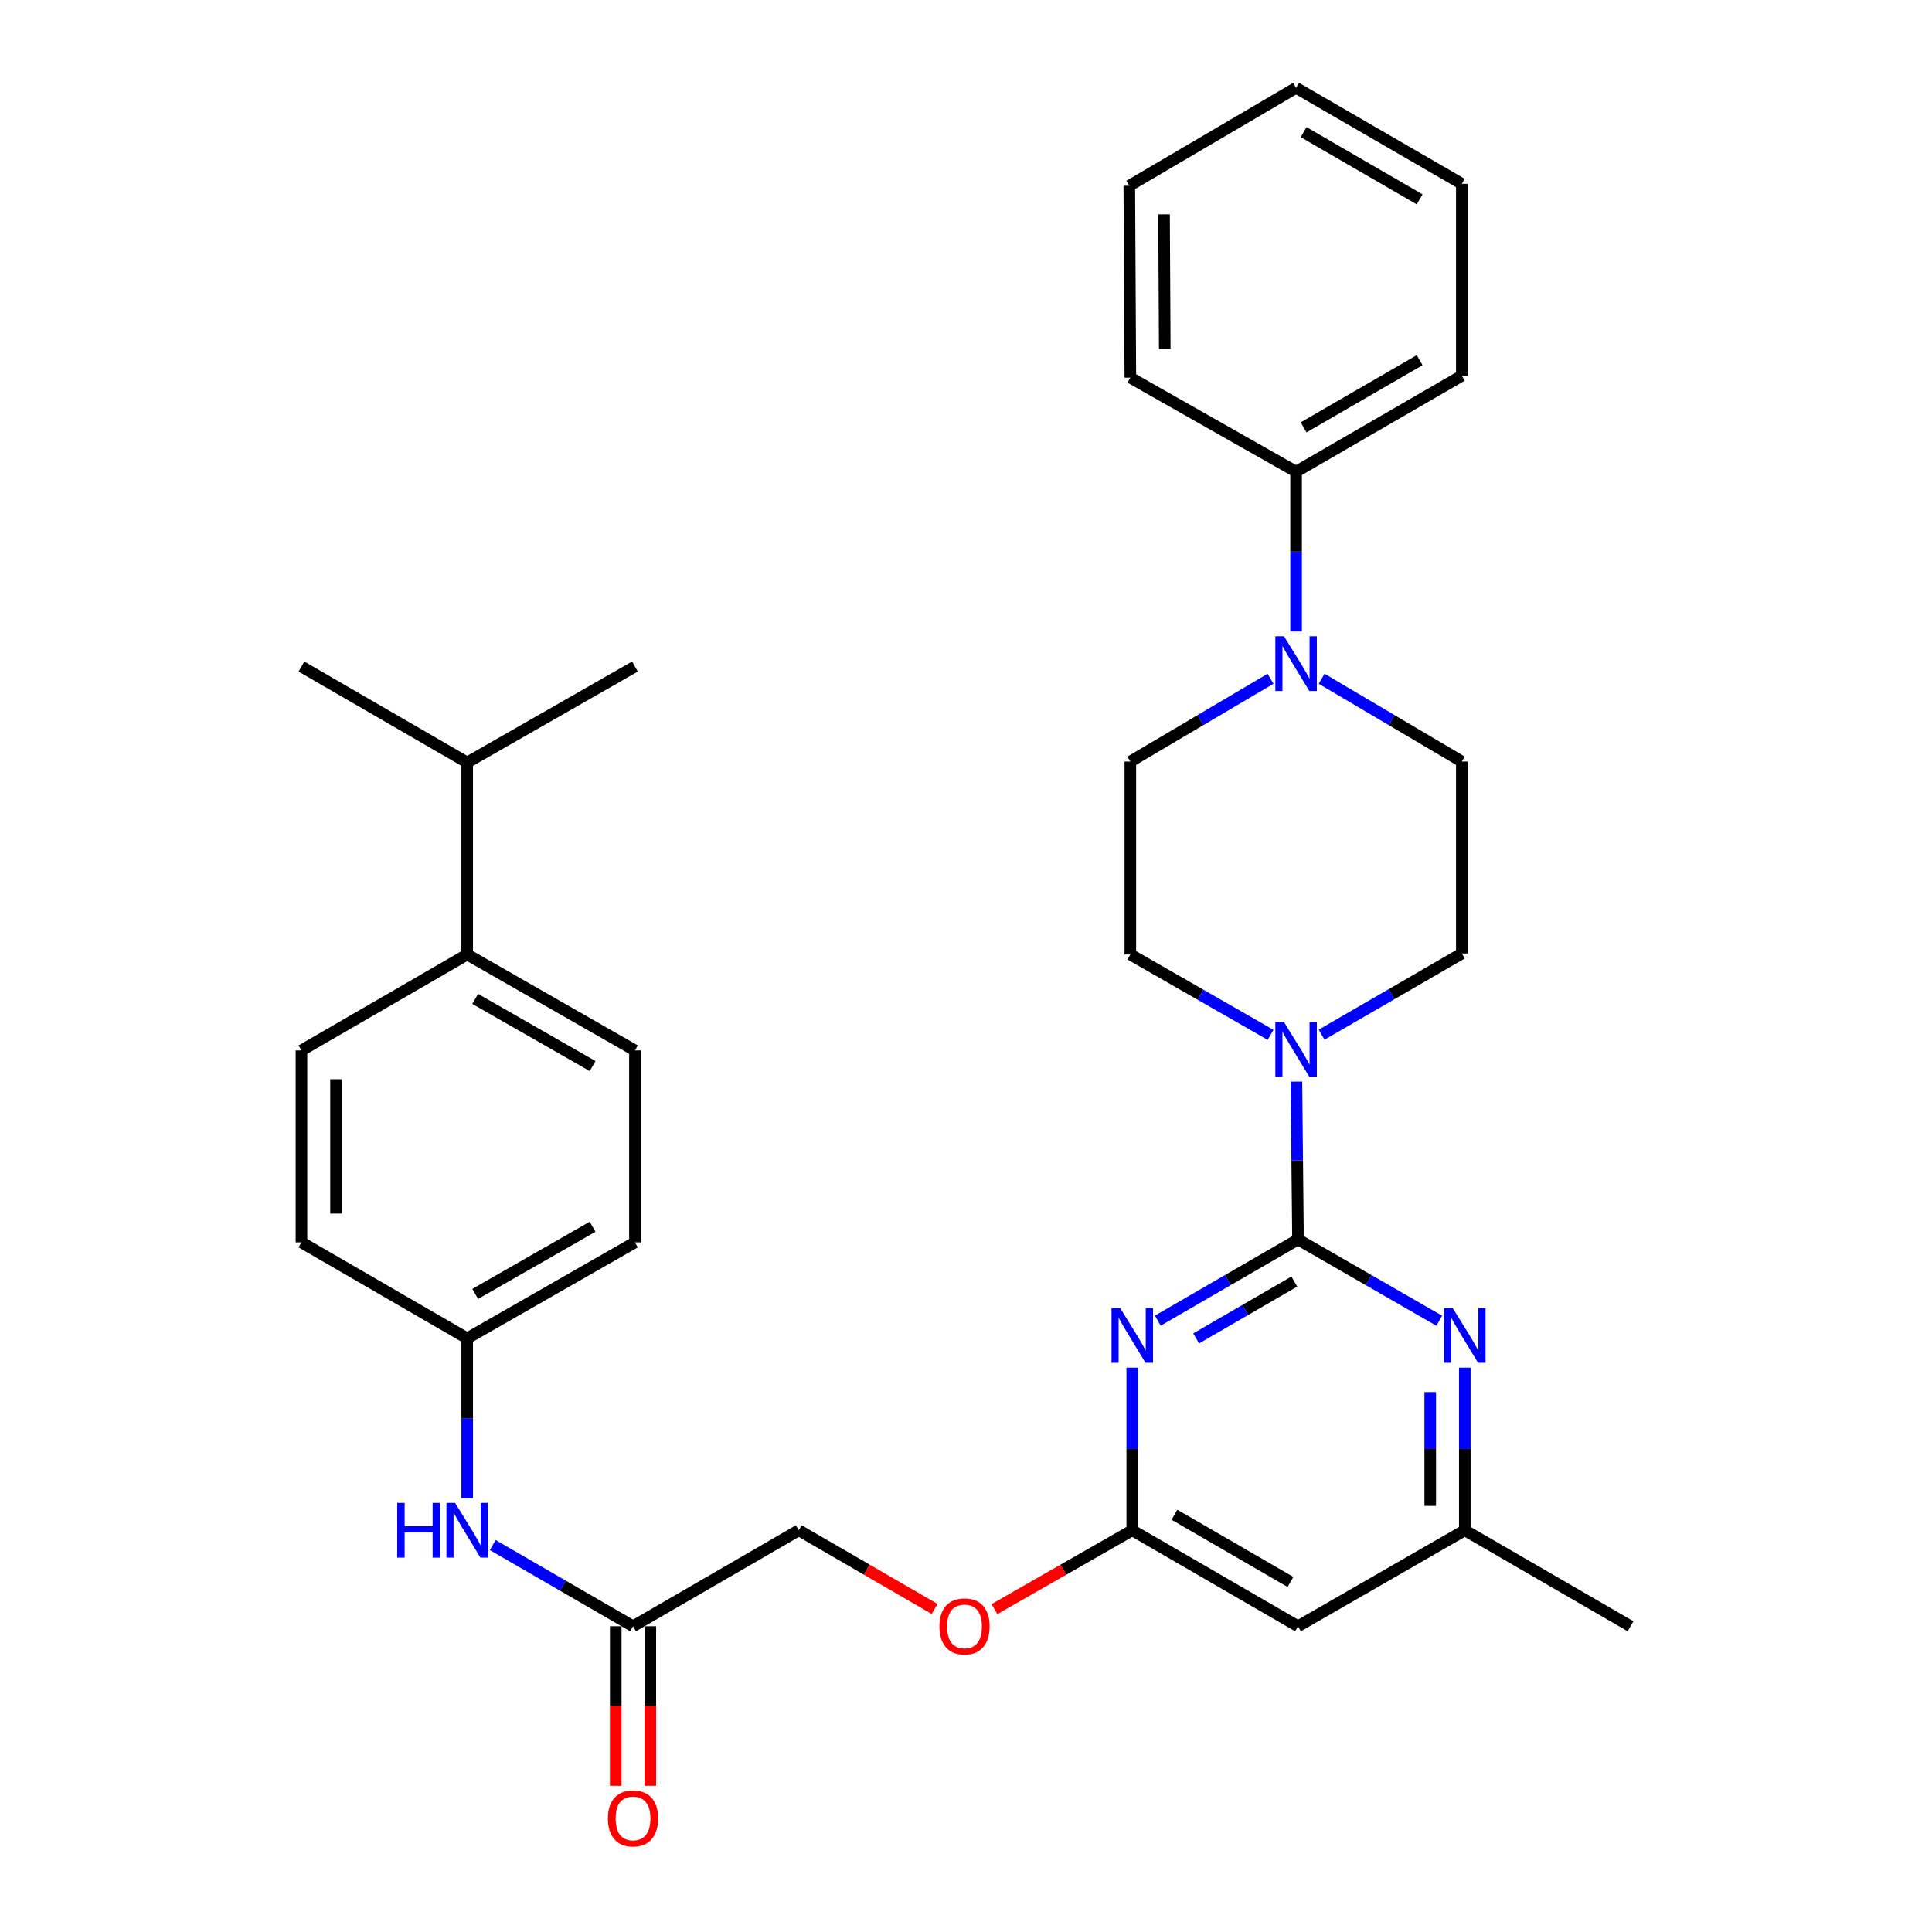 <?xml version='1.0' encoding='iso-8859-1'?>
<svg version='1.1' baseProfile='full'
              xmlns='http://www.w3.org/2000/svg'
                      xmlns:rdkit='http://www.rdkit.org/xml'
                      xmlns:xlink='http://www.w3.org/1999/xlink'
                  xml:space='preserve'
width='1000px' height='1000px' viewBox='0 0 1000 1000'>
<!-- END OF HEADER -->
<rect style='opacity:1.0;fill:#FFFFFF;stroke:none' width='1000' height='1000' x='0' y='0'> </rect>
<path class='bond-0' d='M 671.846,641.551 L 635.561,662.56' style='fill:none;fill-rule:evenodd;stroke:#000000;stroke-width:6px;stroke-linecap:butt;stroke-linejoin:miter;stroke-opacity:1' />
<path class='bond-0' d='M 635.561,662.56 L 599.276,683.569' style='fill:none;fill-rule:evenodd;stroke:#0000FF;stroke-width:6px;stroke-linecap:butt;stroke-linejoin:miter;stroke-opacity:1' />
<path class='bond-0' d='M 669.929,663.344 L 644.53,678.05' style='fill:none;fill-rule:evenodd;stroke:#000000;stroke-width:6px;stroke-linecap:butt;stroke-linejoin:miter;stroke-opacity:1' />
<path class='bond-0' d='M 644.53,678.05 L 619.13,692.756' style='fill:none;fill-rule:evenodd;stroke:#0000FF;stroke-width:6px;stroke-linecap:butt;stroke-linejoin:miter;stroke-opacity:1' />
<path class='bond-1' d='M 671.846,641.551 L 671.433,600.686' style='fill:none;fill-rule:evenodd;stroke:#000000;stroke-width:6px;stroke-linecap:butt;stroke-linejoin:miter;stroke-opacity:1' />
<path class='bond-1' d='M 671.433,600.686 L 671.02,559.821' style='fill:none;fill-rule:evenodd;stroke:#0000FF;stroke-width:6px;stroke-linecap:butt;stroke-linejoin:miter;stroke-opacity:1' />
<path class='bond-2' d='M 671.846,641.551 L 708.399,662.581' style='fill:none;fill-rule:evenodd;stroke:#000000;stroke-width:6px;stroke-linecap:butt;stroke-linejoin:miter;stroke-opacity:1' />
<path class='bond-2' d='M 708.399,662.581 L 744.952,683.61' style='fill:none;fill-rule:evenodd;stroke:#0000FF;stroke-width:6px;stroke-linecap:butt;stroke-linejoin:miter;stroke-opacity:1' />
<path class='bond-3' d='M 586.057,707.903 L 586.057,749.985' style='fill:none;fill-rule:evenodd;stroke:#0000FF;stroke-width:6px;stroke-linecap:butt;stroke-linejoin:miter;stroke-opacity:1' />
<path class='bond-3' d='M 586.057,749.985 L 586.057,792.066' style='fill:none;fill-rule:evenodd;stroke:#000000;stroke-width:6px;stroke-linecap:butt;stroke-linejoin:miter;stroke-opacity:1' />
<path class='bond-9' d='M 684.07,535.547 L 720.355,514.534' style='fill:none;fill-rule:evenodd;stroke:#0000FF;stroke-width:6px;stroke-linecap:butt;stroke-linejoin:miter;stroke-opacity:1' />
<path class='bond-9' d='M 720.355,514.534 L 756.64,493.521' style='fill:none;fill-rule:evenodd;stroke:#000000;stroke-width:6px;stroke-linecap:butt;stroke-linejoin:miter;stroke-opacity:1' />
<path class='bond-10' d='M 657.64,535.631 L 621.351,514.834' style='fill:none;fill-rule:evenodd;stroke:#0000FF;stroke-width:6px;stroke-linecap:butt;stroke-linejoin:miter;stroke-opacity:1' />
<path class='bond-10' d='M 621.351,514.834 L 585.063,494.038' style='fill:none;fill-rule:evenodd;stroke:#000000;stroke-width:6px;stroke-linecap:butt;stroke-linejoin:miter;stroke-opacity:1' />
<path class='bond-7' d='M 758.182,707.903 L 758.182,749.985' style='fill:none;fill-rule:evenodd;stroke:#0000FF;stroke-width:6px;stroke-linecap:butt;stroke-linejoin:miter;stroke-opacity:1' />
<path class='bond-7' d='M 758.182,749.985 L 758.182,792.066' style='fill:none;fill-rule:evenodd;stroke:#000000;stroke-width:6px;stroke-linecap:butt;stroke-linejoin:miter;stroke-opacity:1' />
<path class='bond-7' d='M 740.282,720.528 L 740.282,749.985' style='fill:none;fill-rule:evenodd;stroke:#0000FF;stroke-width:6px;stroke-linecap:butt;stroke-linejoin:miter;stroke-opacity:1' />
<path class='bond-7' d='M 740.282,749.985 L 740.282,779.442' style='fill:none;fill-rule:evenodd;stroke:#000000;stroke-width:6px;stroke-linecap:butt;stroke-linejoin:miter;stroke-opacity:1' />
<path class='bond-15' d='M 586.057,792.066 L 550.396,812.472' style='fill:none;fill-rule:evenodd;stroke:#000000;stroke-width:6px;stroke-linecap:butt;stroke-linejoin:miter;stroke-opacity:1' />
<path class='bond-15' d='M 550.396,812.472 L 514.735,832.878' style='fill:none;fill-rule:evenodd;stroke:#FF0000;stroke-width:6px;stroke-linecap:butt;stroke-linejoin:miter;stroke-opacity:1' />
<path class='bond-32' d='M 586.057,792.066 L 671.846,841.748' style='fill:none;fill-rule:evenodd;stroke:#000000;stroke-width:6px;stroke-linecap:butt;stroke-linejoin:miter;stroke-opacity:1' />
<path class='bond-32' d='M 607.896,784.029 L 667.948,818.806' style='fill:none;fill-rule:evenodd;stroke:#000000;stroke-width:6px;stroke-linecap:butt;stroke-linejoin:miter;stroke-opacity:1' />
<path class='bond-4' d='M 657.621,351.318 L 621.342,372.748' style='fill:none;fill-rule:evenodd;stroke:#0000FF;stroke-width:6px;stroke-linecap:butt;stroke-linejoin:miter;stroke-opacity:1' />
<path class='bond-4' d='M 621.342,372.748 L 585.063,394.178' style='fill:none;fill-rule:evenodd;stroke:#000000;stroke-width:6px;stroke-linecap:butt;stroke-linejoin:miter;stroke-opacity:1' />
<path class='bond-13' d='M 670.852,326.859 L 670.852,285.504' style='fill:none;fill-rule:evenodd;stroke:#0000FF;stroke-width:6px;stroke-linecap:butt;stroke-linejoin:miter;stroke-opacity:1' />
<path class='bond-13' d='M 670.852,285.504 L 670.852,244.15' style='fill:none;fill-rule:evenodd;stroke:#000000;stroke-width:6px;stroke-linecap:butt;stroke-linejoin:miter;stroke-opacity:1' />
<path class='bond-33' d='M 684.083,351.318 L 720.361,372.748' style='fill:none;fill-rule:evenodd;stroke:#0000FF;stroke-width:6px;stroke-linecap:butt;stroke-linejoin:miter;stroke-opacity:1' />
<path class='bond-33' d='M 720.361,372.748 L 756.64,394.178' style='fill:none;fill-rule:evenodd;stroke:#000000;stroke-width:6px;stroke-linecap:butt;stroke-linejoin:miter;stroke-opacity:1' />
<path class='bond-5' d='M 671.846,841.748 L 758.182,792.066' style='fill:none;fill-rule:evenodd;stroke:#000000;stroke-width:6px;stroke-linecap:butt;stroke-linejoin:miter;stroke-opacity:1' />
<path class='bond-6' d='M 327.657,841.748 L 413.446,792.066' style='fill:none;fill-rule:evenodd;stroke:#000000;stroke-width:6px;stroke-linecap:butt;stroke-linejoin:miter;stroke-opacity:1' />
<path class='bond-8' d='M 327.657,841.748 L 291.347,820.733' style='fill:none;fill-rule:evenodd;stroke:#000000;stroke-width:6px;stroke-linecap:butt;stroke-linejoin:miter;stroke-opacity:1' />
<path class='bond-8' d='M 291.347,820.733 L 255.038,799.717' style='fill:none;fill-rule:evenodd;stroke:#0000FF;stroke-width:6px;stroke-linecap:butt;stroke-linejoin:miter;stroke-opacity:1' />
<path class='bond-16' d='M 318.707,841.748 L 318.707,883.037' style='fill:none;fill-rule:evenodd;stroke:#000000;stroke-width:6px;stroke-linecap:butt;stroke-linejoin:miter;stroke-opacity:1' />
<path class='bond-16' d='M 318.707,883.037 L 318.707,924.326' style='fill:none;fill-rule:evenodd;stroke:#FF0000;stroke-width:6px;stroke-linecap:butt;stroke-linejoin:miter;stroke-opacity:1' />
<path class='bond-16' d='M 336.607,841.748 L 336.607,883.037' style='fill:none;fill-rule:evenodd;stroke:#000000;stroke-width:6px;stroke-linecap:butt;stroke-linejoin:miter;stroke-opacity:1' />
<path class='bond-16' d='M 336.607,883.037 L 336.607,924.326' style='fill:none;fill-rule:evenodd;stroke:#FF0000;stroke-width:6px;stroke-linecap:butt;stroke-linejoin:miter;stroke-opacity:1' />
<path class='bond-24' d='M 758.182,792.066 L 843.97,841.748' style='fill:none;fill-rule:evenodd;stroke:#000000;stroke-width:6px;stroke-linecap:butt;stroke-linejoin:miter;stroke-opacity:1' />
<path class='bond-19' d='M 241.818,775.423 L 241.818,734.073' style='fill:none;fill-rule:evenodd;stroke:#0000FF;stroke-width:6px;stroke-linecap:butt;stroke-linejoin:miter;stroke-opacity:1' />
<path class='bond-19' d='M 241.818,734.073 L 241.818,692.724' style='fill:none;fill-rule:evenodd;stroke:#000000;stroke-width:6px;stroke-linecap:butt;stroke-linejoin:miter;stroke-opacity:1' />
<path class='bond-11' d='M 756.64,493.521 L 756.64,394.178' style='fill:none;fill-rule:evenodd;stroke:#000000;stroke-width:6px;stroke-linecap:butt;stroke-linejoin:miter;stroke-opacity:1' />
<path class='bond-12' d='M 585.063,494.038 L 585.063,394.178' style='fill:none;fill-rule:evenodd;stroke:#000000;stroke-width:6px;stroke-linecap:butt;stroke-linejoin:miter;stroke-opacity:1' />
<path class='bond-25' d='M 670.852,244.15 L 756.64,194.469' style='fill:none;fill-rule:evenodd;stroke:#000000;stroke-width:6px;stroke-linecap:butt;stroke-linejoin:miter;stroke-opacity:1' />
<path class='bond-25' d='M 674.75,221.208 L 734.802,186.431' style='fill:none;fill-rule:evenodd;stroke:#000000;stroke-width:6px;stroke-linecap:butt;stroke-linejoin:miter;stroke-opacity:1' />
<path class='bond-26' d='M 670.852,244.15 L 585.063,195.483' style='fill:none;fill-rule:evenodd;stroke:#000000;stroke-width:6px;stroke-linecap:butt;stroke-linejoin:miter;stroke-opacity:1' />
<path class='bond-14' d='M 241.818,494.038 L 328.641,543.7' style='fill:none;fill-rule:evenodd;stroke:#000000;stroke-width:6px;stroke-linecap:butt;stroke-linejoin:miter;stroke-opacity:1' />
<path class='bond-14' d='M 245.955,517.025 L 306.731,551.788' style='fill:none;fill-rule:evenodd;stroke:#000000;stroke-width:6px;stroke-linecap:butt;stroke-linejoin:miter;stroke-opacity:1' />
<path class='bond-21' d='M 241.818,494.038 L 241.818,394.666' style='fill:none;fill-rule:evenodd;stroke:#000000;stroke-width:6px;stroke-linecap:butt;stroke-linejoin:miter;stroke-opacity:1' />
<path class='bond-35' d='M 241.818,494.038 L 156.03,543.7' style='fill:none;fill-rule:evenodd;stroke:#000000;stroke-width:6px;stroke-linecap:butt;stroke-linejoin:miter;stroke-opacity:1' />
<path class='bond-20' d='M 483.756,832.784 L 448.601,812.425' style='fill:none;fill-rule:evenodd;stroke:#FF0000;stroke-width:6px;stroke-linecap:butt;stroke-linejoin:miter;stroke-opacity:1' />
<path class='bond-20' d='M 448.601,812.425 L 413.446,792.066' style='fill:none;fill-rule:evenodd;stroke:#000000;stroke-width:6px;stroke-linecap:butt;stroke-linejoin:miter;stroke-opacity:1' />
<path class='bond-17' d='M 328.641,543.7 L 328.641,643.042' style='fill:none;fill-rule:evenodd;stroke:#000000;stroke-width:6px;stroke-linecap:butt;stroke-linejoin:miter;stroke-opacity:1' />
<path class='bond-18' d='M 156.03,543.7 L 156.03,643.042' style='fill:none;fill-rule:evenodd;stroke:#000000;stroke-width:6px;stroke-linecap:butt;stroke-linejoin:miter;stroke-opacity:1' />
<path class='bond-18' d='M 173.929,558.601 L 173.929,628.141' style='fill:none;fill-rule:evenodd;stroke:#000000;stroke-width:6px;stroke-linecap:butt;stroke-linejoin:miter;stroke-opacity:1' />
<path class='bond-22' d='M 241.818,692.724 L 156.03,643.042' style='fill:none;fill-rule:evenodd;stroke:#000000;stroke-width:6px;stroke-linecap:butt;stroke-linejoin:miter;stroke-opacity:1' />
<path class='bond-23' d='M 241.818,692.724 L 328.641,643.042' style='fill:none;fill-rule:evenodd;stroke:#000000;stroke-width:6px;stroke-linecap:butt;stroke-linejoin:miter;stroke-opacity:1' />
<path class='bond-23' d='M 245.952,669.735 L 306.728,634.959' style='fill:none;fill-rule:evenodd;stroke:#000000;stroke-width:6px;stroke-linecap:butt;stroke-linejoin:miter;stroke-opacity:1' />
<path class='bond-27' d='M 241.818,394.666 L 328.641,345.004' style='fill:none;fill-rule:evenodd;stroke:#000000;stroke-width:6px;stroke-linecap:butt;stroke-linejoin:miter;stroke-opacity:1' />
<path class='bond-28' d='M 241.818,394.666 L 156.03,345.004' style='fill:none;fill-rule:evenodd;stroke:#000000;stroke-width:6px;stroke-linecap:butt;stroke-linejoin:miter;stroke-opacity:1' />
<path class='bond-30' d='M 756.64,194.469 L 756.64,95.136' style='fill:none;fill-rule:evenodd;stroke:#000000;stroke-width:6px;stroke-linecap:butt;stroke-linejoin:miter;stroke-opacity:1' />
<path class='bond-29' d='M 585.063,195.483 L 584.526,96.13' style='fill:none;fill-rule:evenodd;stroke:#000000;stroke-width:6px;stroke-linecap:butt;stroke-linejoin:miter;stroke-opacity:1' />
<path class='bond-29' d='M 602.882,180.483 L 602.506,110.936' style='fill:none;fill-rule:evenodd;stroke:#000000;stroke-width:6px;stroke-linecap:butt;stroke-linejoin:miter;stroke-opacity:1' />
<path class='bond-31' d='M 584.526,96.13 L 670.852,45.455' style='fill:none;fill-rule:evenodd;stroke:#000000;stroke-width:6px;stroke-linecap:butt;stroke-linejoin:miter;stroke-opacity:1' />
<path class='bond-34' d='M 756.64,95.136 L 670.852,45.455' style='fill:none;fill-rule:evenodd;stroke:#000000;stroke-width:6px;stroke-linecap:butt;stroke-linejoin:miter;stroke-opacity:1' />
<path class='bond-34' d='M 734.802,103.173 L 674.75,68.396' style='fill:none;fill-rule:evenodd;stroke:#000000;stroke-width:6px;stroke-linecap:butt;stroke-linejoin:miter;stroke-opacity:1' />
<path  class='atom-1' d='M 579.797 677.062
L 589.077 692.062
Q 589.997 693.542, 591.477 696.222
Q 592.957 698.902, 593.037 699.062
L 593.037 677.062
L 596.797 677.062
L 596.797 705.382
L 592.917 705.382
L 582.957 688.982
Q 581.797 687.062, 580.557 684.862
Q 579.357 682.662, 578.997 681.982
L 578.997 705.382
L 575.317 705.382
L 575.317 677.062
L 579.797 677.062
' fill='#0000FF'/>
<path  class='atom-2' d='M 664.592 529.042
L 673.872 544.042
Q 674.792 545.522, 676.272 548.202
Q 677.752 550.882, 677.832 551.042
L 677.832 529.042
L 681.592 529.042
L 681.592 557.362
L 677.712 557.362
L 667.752 540.962
Q 666.592 539.042, 665.352 536.842
Q 664.152 534.642, 663.792 533.962
L 663.792 557.362
L 660.112 557.362
L 660.112 529.042
L 664.592 529.042
' fill='#0000FF'/>
<path  class='atom-3' d='M 751.922 677.062
L 761.202 692.062
Q 762.122 693.542, 763.602 696.222
Q 765.082 698.902, 765.162 699.062
L 765.162 677.062
L 768.922 677.062
L 768.922 705.382
L 765.042 705.382
L 755.082 688.982
Q 753.922 687.062, 752.682 684.862
Q 751.482 682.662, 751.122 681.982
L 751.122 705.382
L 747.442 705.382
L 747.442 677.062
L 751.922 677.062
' fill='#0000FF'/>
<path  class='atom-5' d='M 664.592 329.343
L 673.872 344.343
Q 674.792 345.823, 676.272 348.503
Q 677.752 351.183, 677.832 351.343
L 677.832 329.343
L 681.592 329.343
L 681.592 357.663
L 677.712 357.663
L 667.752 341.263
Q 666.592 339.343, 665.352 337.143
Q 664.152 334.943, 663.792 334.263
L 663.792 357.663
L 660.112 357.663
L 660.112 329.343
L 664.592 329.343
' fill='#0000FF'/>
<path  class='atom-9' d='M 205.598 777.906
L 209.438 777.906
L 209.438 789.946
L 223.918 789.946
L 223.918 777.906
L 227.758 777.906
L 227.758 806.226
L 223.918 806.226
L 223.918 793.146
L 209.438 793.146
L 209.438 806.226
L 205.598 806.226
L 205.598 777.906
' fill='#0000FF'/>
<path  class='atom-9' d='M 235.558 777.906
L 244.838 792.906
Q 245.758 794.386, 247.238 797.066
Q 248.718 799.746, 248.798 799.906
L 248.798 777.906
L 252.558 777.906
L 252.558 806.226
L 248.678 806.226
L 238.718 789.826
Q 237.558 787.906, 236.318 785.706
Q 235.118 783.506, 234.758 782.826
L 234.758 806.226
L 231.078 806.226
L 231.078 777.906
L 235.558 777.906
' fill='#0000FF'/>
<path  class='atom-16' d='M 486.234 841.828
Q 486.234 835.028, 489.594 831.228
Q 492.954 827.428, 499.234 827.428
Q 505.514 827.428, 508.874 831.228
Q 512.234 835.028, 512.234 841.828
Q 512.234 848.708, 508.834 852.628
Q 505.434 856.508, 499.234 856.508
Q 492.994 856.508, 489.594 852.628
Q 486.234 848.748, 486.234 841.828
M 499.234 853.308
Q 503.554 853.308, 505.874 850.428
Q 508.234 847.508, 508.234 841.828
Q 508.234 836.268, 505.874 833.468
Q 503.554 830.628, 499.234 830.628
Q 494.914 830.628, 492.554 833.428
Q 490.234 836.228, 490.234 841.828
Q 490.234 847.548, 492.554 850.428
Q 494.914 853.308, 499.234 853.308
' fill='#FF0000'/>
<path  class='atom-17' d='M 314.657 941.21
Q 314.657 934.41, 318.017 930.61
Q 321.377 926.81, 327.657 926.81
Q 333.937 926.81, 337.297 930.61
Q 340.657 934.41, 340.657 941.21
Q 340.657 948.09, 337.257 952.01
Q 333.857 955.89, 327.657 955.89
Q 321.417 955.89, 318.017 952.01
Q 314.657 948.13, 314.657 941.21
M 327.657 952.69
Q 331.977 952.69, 334.297 949.81
Q 336.657 946.89, 336.657 941.21
Q 336.657 935.65, 334.297 932.85
Q 331.977 930.01, 327.657 930.01
Q 323.337 930.01, 320.977 932.81
Q 318.657 935.61, 318.657 941.21
Q 318.657 946.93, 320.977 949.81
Q 323.337 952.69, 327.657 952.69
' fill='#FF0000'/>
</svg>
